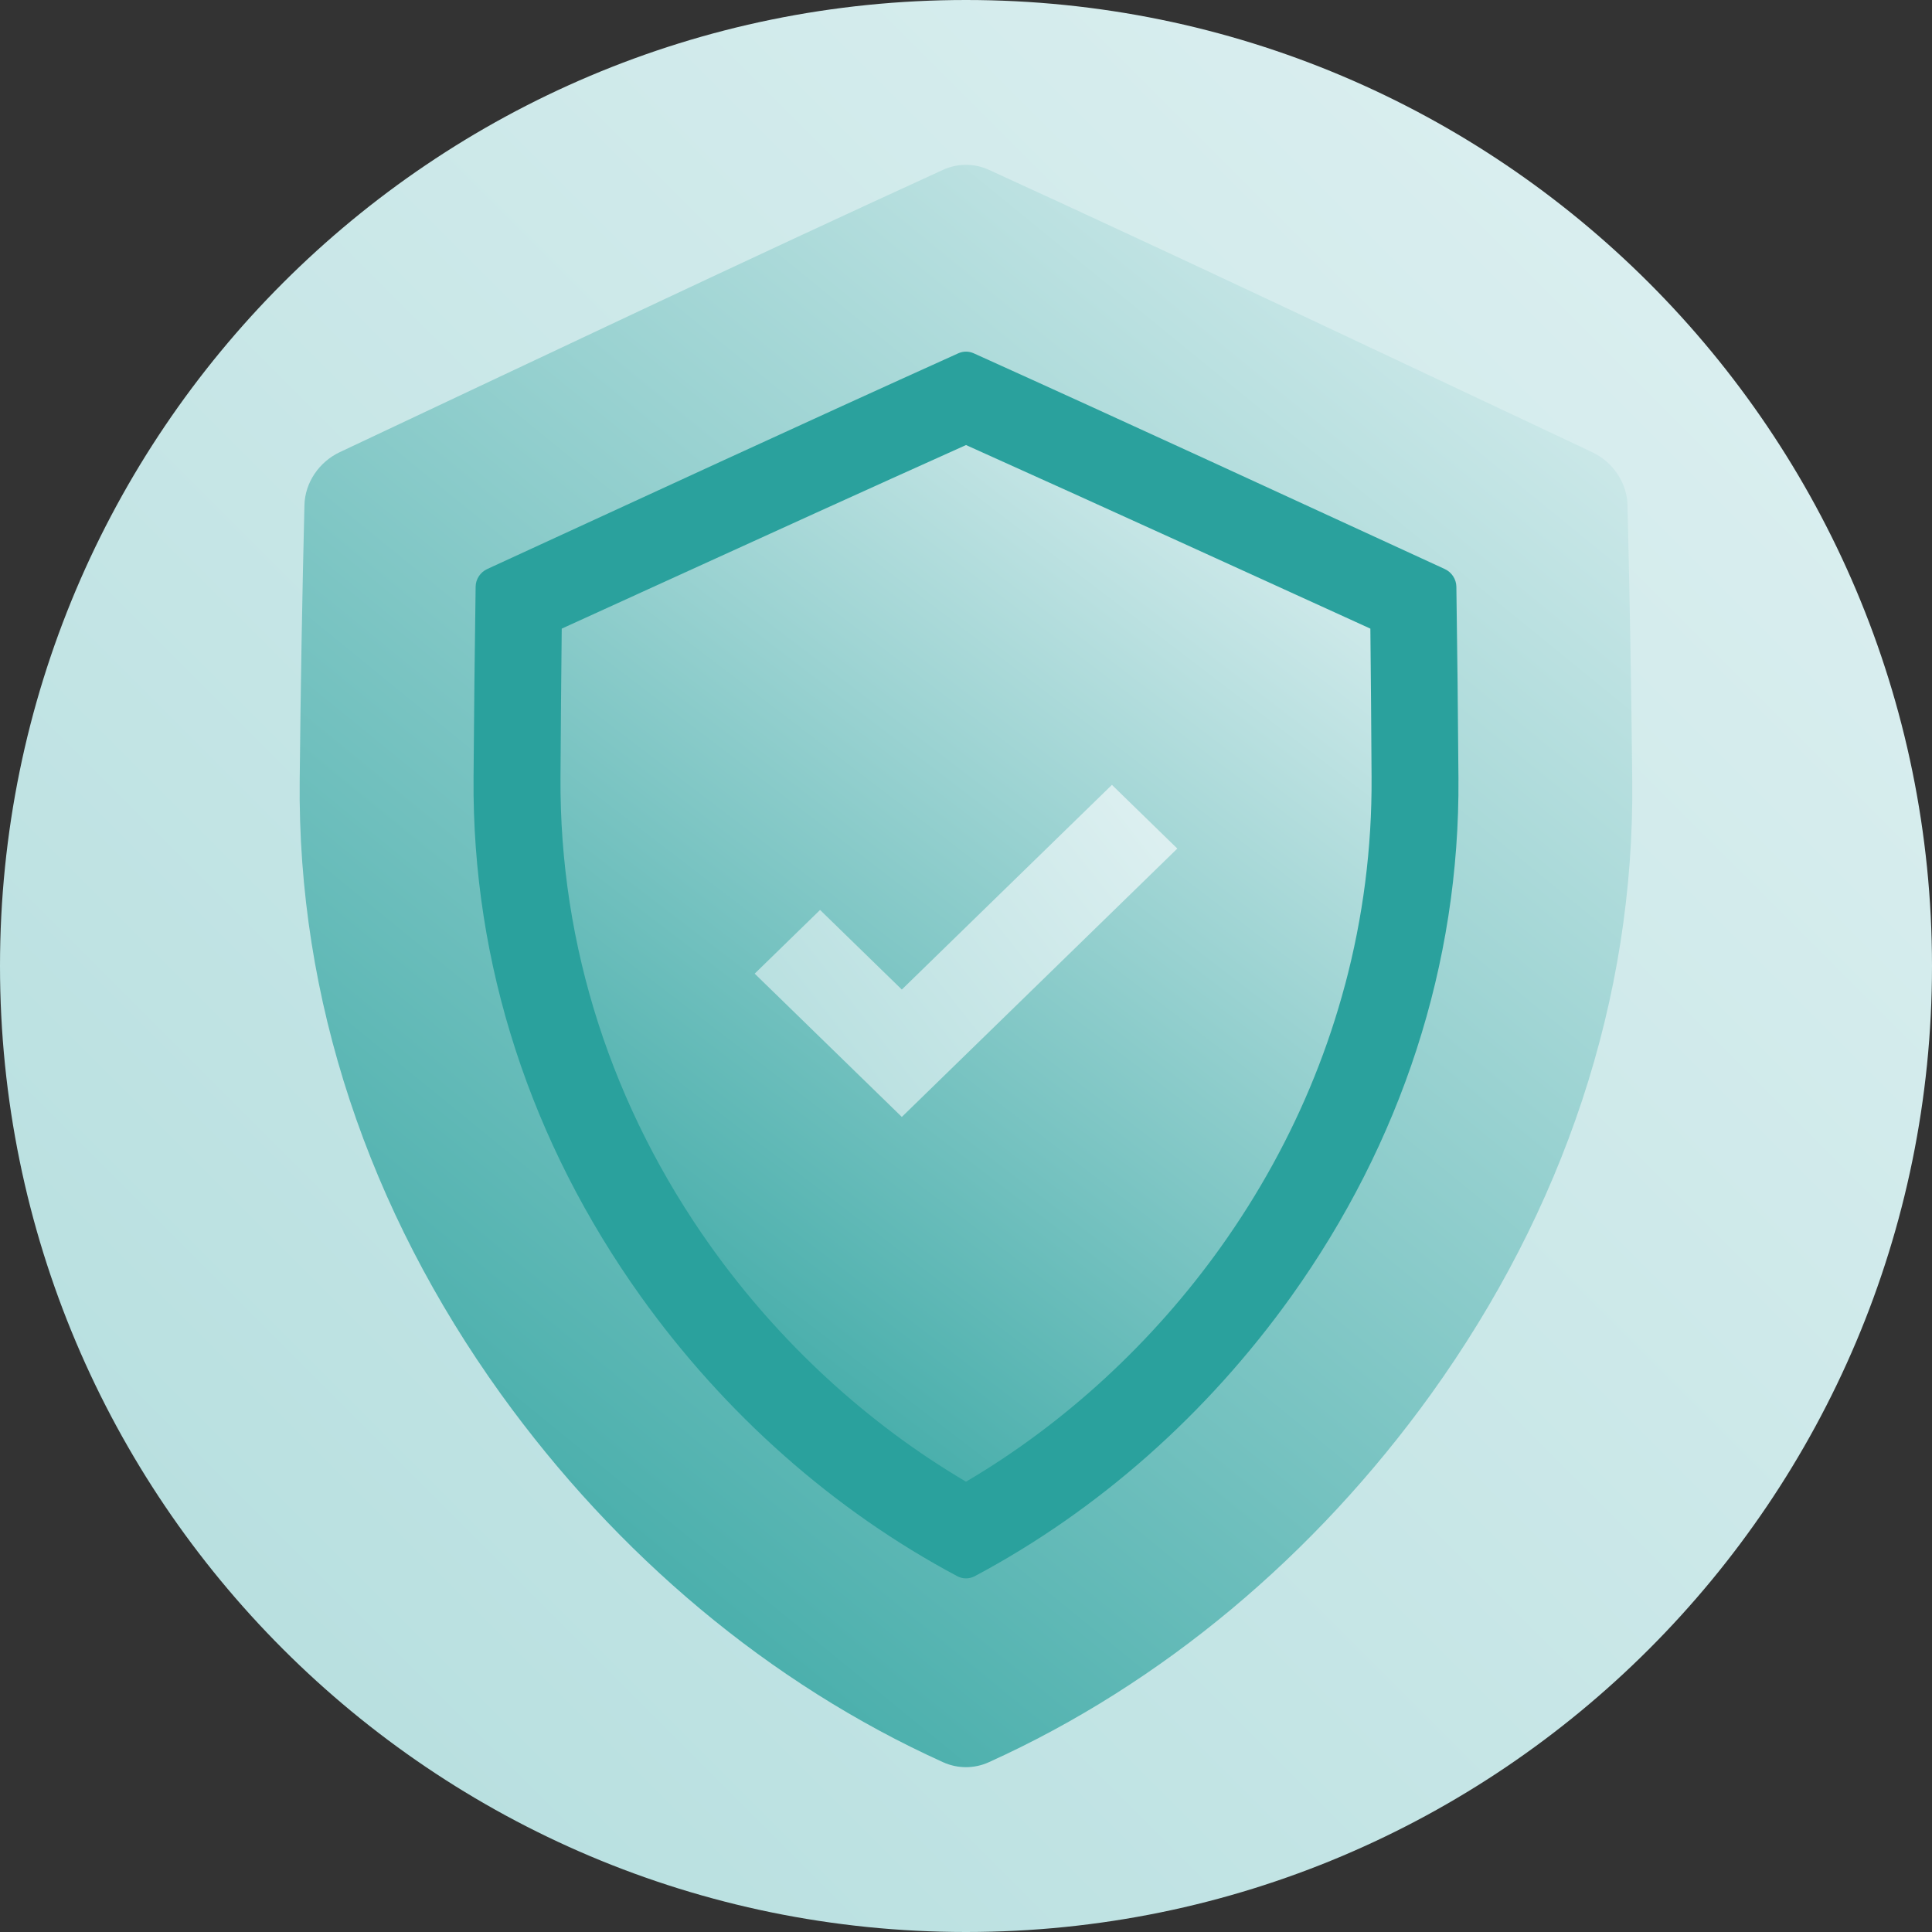 <svg width="64" height="64" viewBox="0 0 64 64" fill="none" xmlns="http://www.w3.org/2000/svg">
<rect x="0" y="0" width="64" height="64" fill="#333333" stroke="none"/>
<path d="M32 64C49.673 64 64 49.673 64 32C64 14.327 49.673 0 32 0C14.327 0 0 14.327 0 32C0 49.673 14.327 64 32 64Z" fill="url(#paint0_linear)"/>
<path d="M32.753 58.377C32.273 58.594 31.725 58.594 31.244 58.377C25.487 55.773 20.429 51.508 16.592 46.179C12.216 40.089 9.848 33.114 9.928 25.846C9.958 22.808 10.01 19.771 10.085 16.733C10.103 15.992 10.564 15.304 11.258 14.977C17.99 11.808 24.668 8.631 31.237 5.627C31.722 5.405 32.275 5.405 32.761 5.627C39.329 8.631 46.008 11.808 52.739 14.977C53.434 15.304 53.895 15.992 53.913 16.733C53.987 19.771 54.04 22.808 54.07 25.846C54.15 33.114 51.781 40.089 47.406 46.18C43.569 51.508 38.511 55.773 32.753 58.377Z" fill="url(#paint1_linear)"/>
<path d="M32.292 52.212C32.109 52.31 31.89 52.31 31.708 52.212C27.609 50.03 24.002 46.827 21.226 42.945C17.587 37.851 15.637 31.942 15.687 25.775C15.702 23.661 15.725 21.548 15.756 19.434C15.759 19.185 15.911 18.955 16.142 18.849C21.376 16.442 26.585 14.032 31.744 11.704C31.907 11.63 32.093 11.63 32.257 11.704C37.414 14.032 42.624 16.442 47.858 18.849C48.089 18.955 48.24 19.185 48.244 19.434C48.275 21.548 48.298 23.661 48.313 25.775C48.362 31.942 46.413 37.851 42.774 42.945C39.998 46.826 36.391 50.03 32.292 52.212Z" fill="#2AA19D"/>
<path fill-rule="evenodd" clip-rule="evenodd" d="M22.004 19.276C25.349 17.751 28.683 16.233 32 14.743L32 14.743L32 14.743L32.001 14.743V14.743C33.122 15.247 34.245 15.754 35.37 16.263L35.371 16.265L35.371 16.263C37.83 17.376 40.297 18.501 42.77 19.628L42.771 19.628L42.777 19.631C43.649 20.029 44.522 20.427 45.395 20.824C45.412 22.466 45.426 24.107 45.435 25.748C45.45 28.098 45.149 30.403 44.555 32.629L44.554 32.628L44.554 32.628C44.004 34.691 43.202 36.685 42.159 38.579C42.159 38.579 42.159 38.579 42.159 38.579C42.159 38.579 42.159 38.579 42.159 38.579C41.645 39.514 41.072 40.424 40.444 41.306C38.191 44.464 35.282 47.149 32.002 49.082V49.083L32.001 49.083L32 49.083L31.999 49.082C28.719 47.149 25.81 44.463 23.557 41.306C20.28 36.708 18.531 31.347 18.567 25.748C18.577 24.107 18.59 22.465 18.608 20.824C19.433 20.448 20.258 20.072 21.082 19.697L21.085 19.695L22.004 19.276C22.004 19.276 22.004 19.276 22.004 19.276Z" fill="url(#paint2_linear)"/>
<path d="M29.874 37L25 32.253L27.166 30.143L29.874 32.78L36.834 26L39 28.11L29.874 37Z" fill="url(#paint3_linear)"/>
<defs>
<linearGradient id="paint0_linear" x1="2.03504e-07" y1="64" x2="64" y2="2.03504e-07" gradientUnits="userSpaceOnUse">
<stop stop-color="#2AA19D"/>
<stop offset="0" stop-color="#B2DDDD"/>
<stop offset="1" stop-color="#E0F1F2"/>
</linearGradient>
<linearGradient id="paint1_linear" x1="10" y1="59.001" x2="54" y2="5" gradientUnits="userSpaceOnUse">
<stop stop-color="#2AA19D"/>
<stop offset="1" stop-color="#E0F1F2"/>
</linearGradient>
<linearGradient id="paint2_linear" x1="19" y1="49" x2="45" y2="15" gradientUnits="userSpaceOnUse">
<stop stop-color="#2AA19D"/>
<stop offset="1" stop-color="#E0F1F2"/>
</linearGradient>
<linearGradient id="paint3_linear" x1="25" y1="37" x2="39" y2="26" gradientUnits="userSpaceOnUse">
<stop stop-color="#B2DDDD"/>
<stop offset="1" stop-color="#E0F1F2"/>
</linearGradient>
</defs>
</svg>
